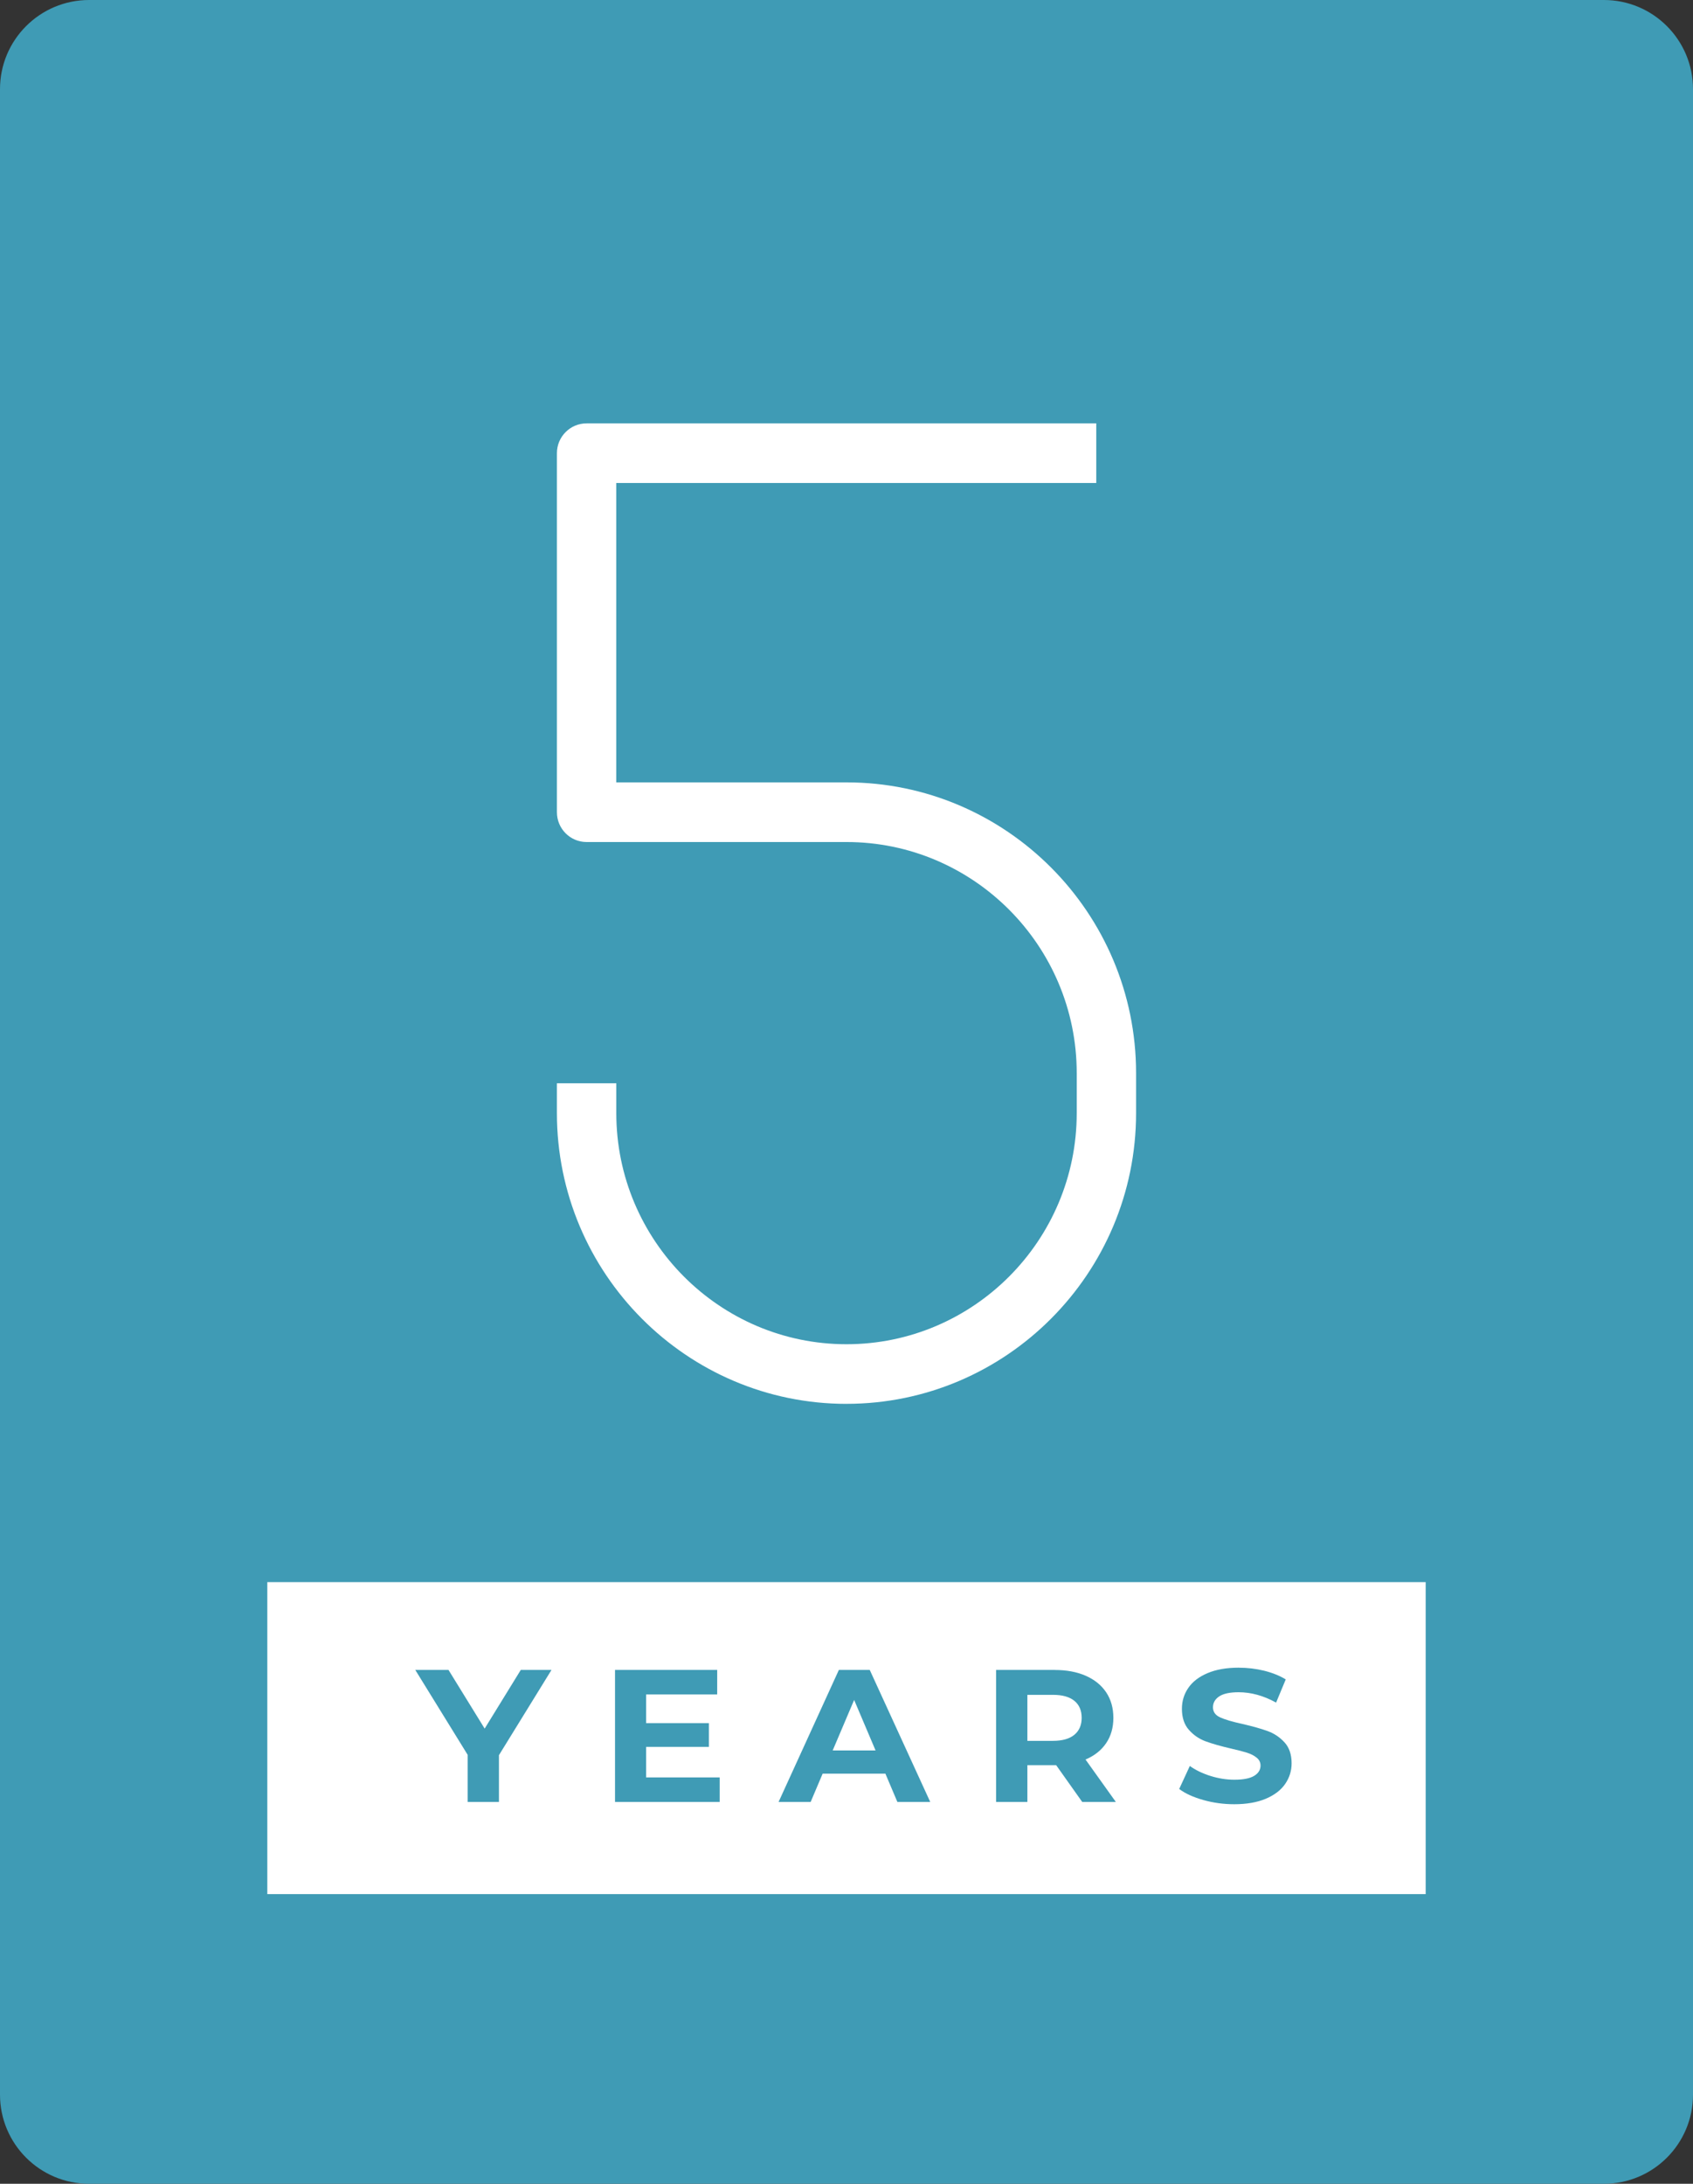 <svg height="98" viewBox="0 0 76 98" width="76" xmlns="http://www.w3.org/2000/svg"><rect x="0" y="0" width="76" height="98" fill="#333333" stroke="none"/><g fill="none" fill-rule="evenodd"><path d="m4 98h68c2.209 0 4-1.791 4-4v-90c0-2.209-1.791-4-4-4h-68c-2.209-0-4 1.791-4 4v90c0 2.209 1.791 4 4 4z" fill="#3f9bb5"/><g fill="#fff"><path d="m64 71v14h-52v-14zm-8.386 3.839c-.556 0-1.024.082-1.409.246-.385.164-.673.385-.862.664-.192.279-.286.591-.286.935 0 .396.105.712.316.948.211.237.464.409.759.516.295.108.673.215 1.136.322.3.068.539.13.715.186.176.056.321.132.433.225.113.092.17.21.17.351 0 .191-.096.345-.286.461-.192.116-.486.174-.885.174-.359 0-.717-.057-1.075-.169-.359-.112-.668-.262-.928-.448l-.477 1.033c.272.203.631.368 1.08.494.448.127.912.19 1.392.19.554 0 1.025-.082 1.413-.245.388-.164.678-.385.871-.664.193-.28.29-.588.29-.927 0-.395-.106-.708-.317-.939-.211-.231-.464-.401-.758-.508-.295-.107-.674-.214-1.137-.321-.445-.096-.776-.194-.993-.292-.217-.098-.325-.25-.325-.453 0-.203.094-.366.281-.491.188-.124.478-.186.871-.186.56 0 1.121.155 1.682.465l.433-1.041c-.278-.169-.602-.298-.971-.39-.37-.09-.749-.135-1.136-.135zm-35.48.102h-1.491l2.35 3.808v2.116h1.405v-2.099l2.359-3.825h-1.379l-1.621 2.632zm12.062-0h-4.587v5.924h4.699v-1.101h-3.303v-1.371h2.817v-1.065h-2.817v-1.287h3.19zm6.848 0h-1.387l-2.706 5.924h1.44l.538-1.27h2.817l.538 1.27h1.475zm8.299 0h-2.628v5.924h1.405v-1.651h1.292l1.17 1.651h1.509l-1.361-1.904c.399-.169.707-.412.924-.732.217-.319.326-.698.326-1.138 0-.44-.107-.821-.321-1.143-.214-.321-.519-.569-.915-.744-.396-.175-.862-.262-1.4-.262zm-9 1.346.962 2.267h-1.925zm8.922-.229c.422 0 .743.089.962.267.219.177.33.433.33.765 0 .327-.111.582-.33.762-.219.18-.54.271-.962.271h-1.145v-2.065z"/><path d="m38 63c-7.169 0-13-5.853-13-13.048v-1.339h2.666v1.339c0 5.719 4.637 10.372 10.334 10.372 5.698 0 10.335-4.653 10.335-10.372v-1.794c0-5.718-4.637-10.371-10.335-10.371h-11.667c-.737 0-1.333-.599-1.333-1.339v-16.111c0-.738.596-1.338 1.333-1.338h22.879v2.676h-21.547v13.435h10.334c7.169 0 13 5.853 13 13.047v1.794c0 7.195-5.832 13.048-13 13.048"/></g></g></svg>